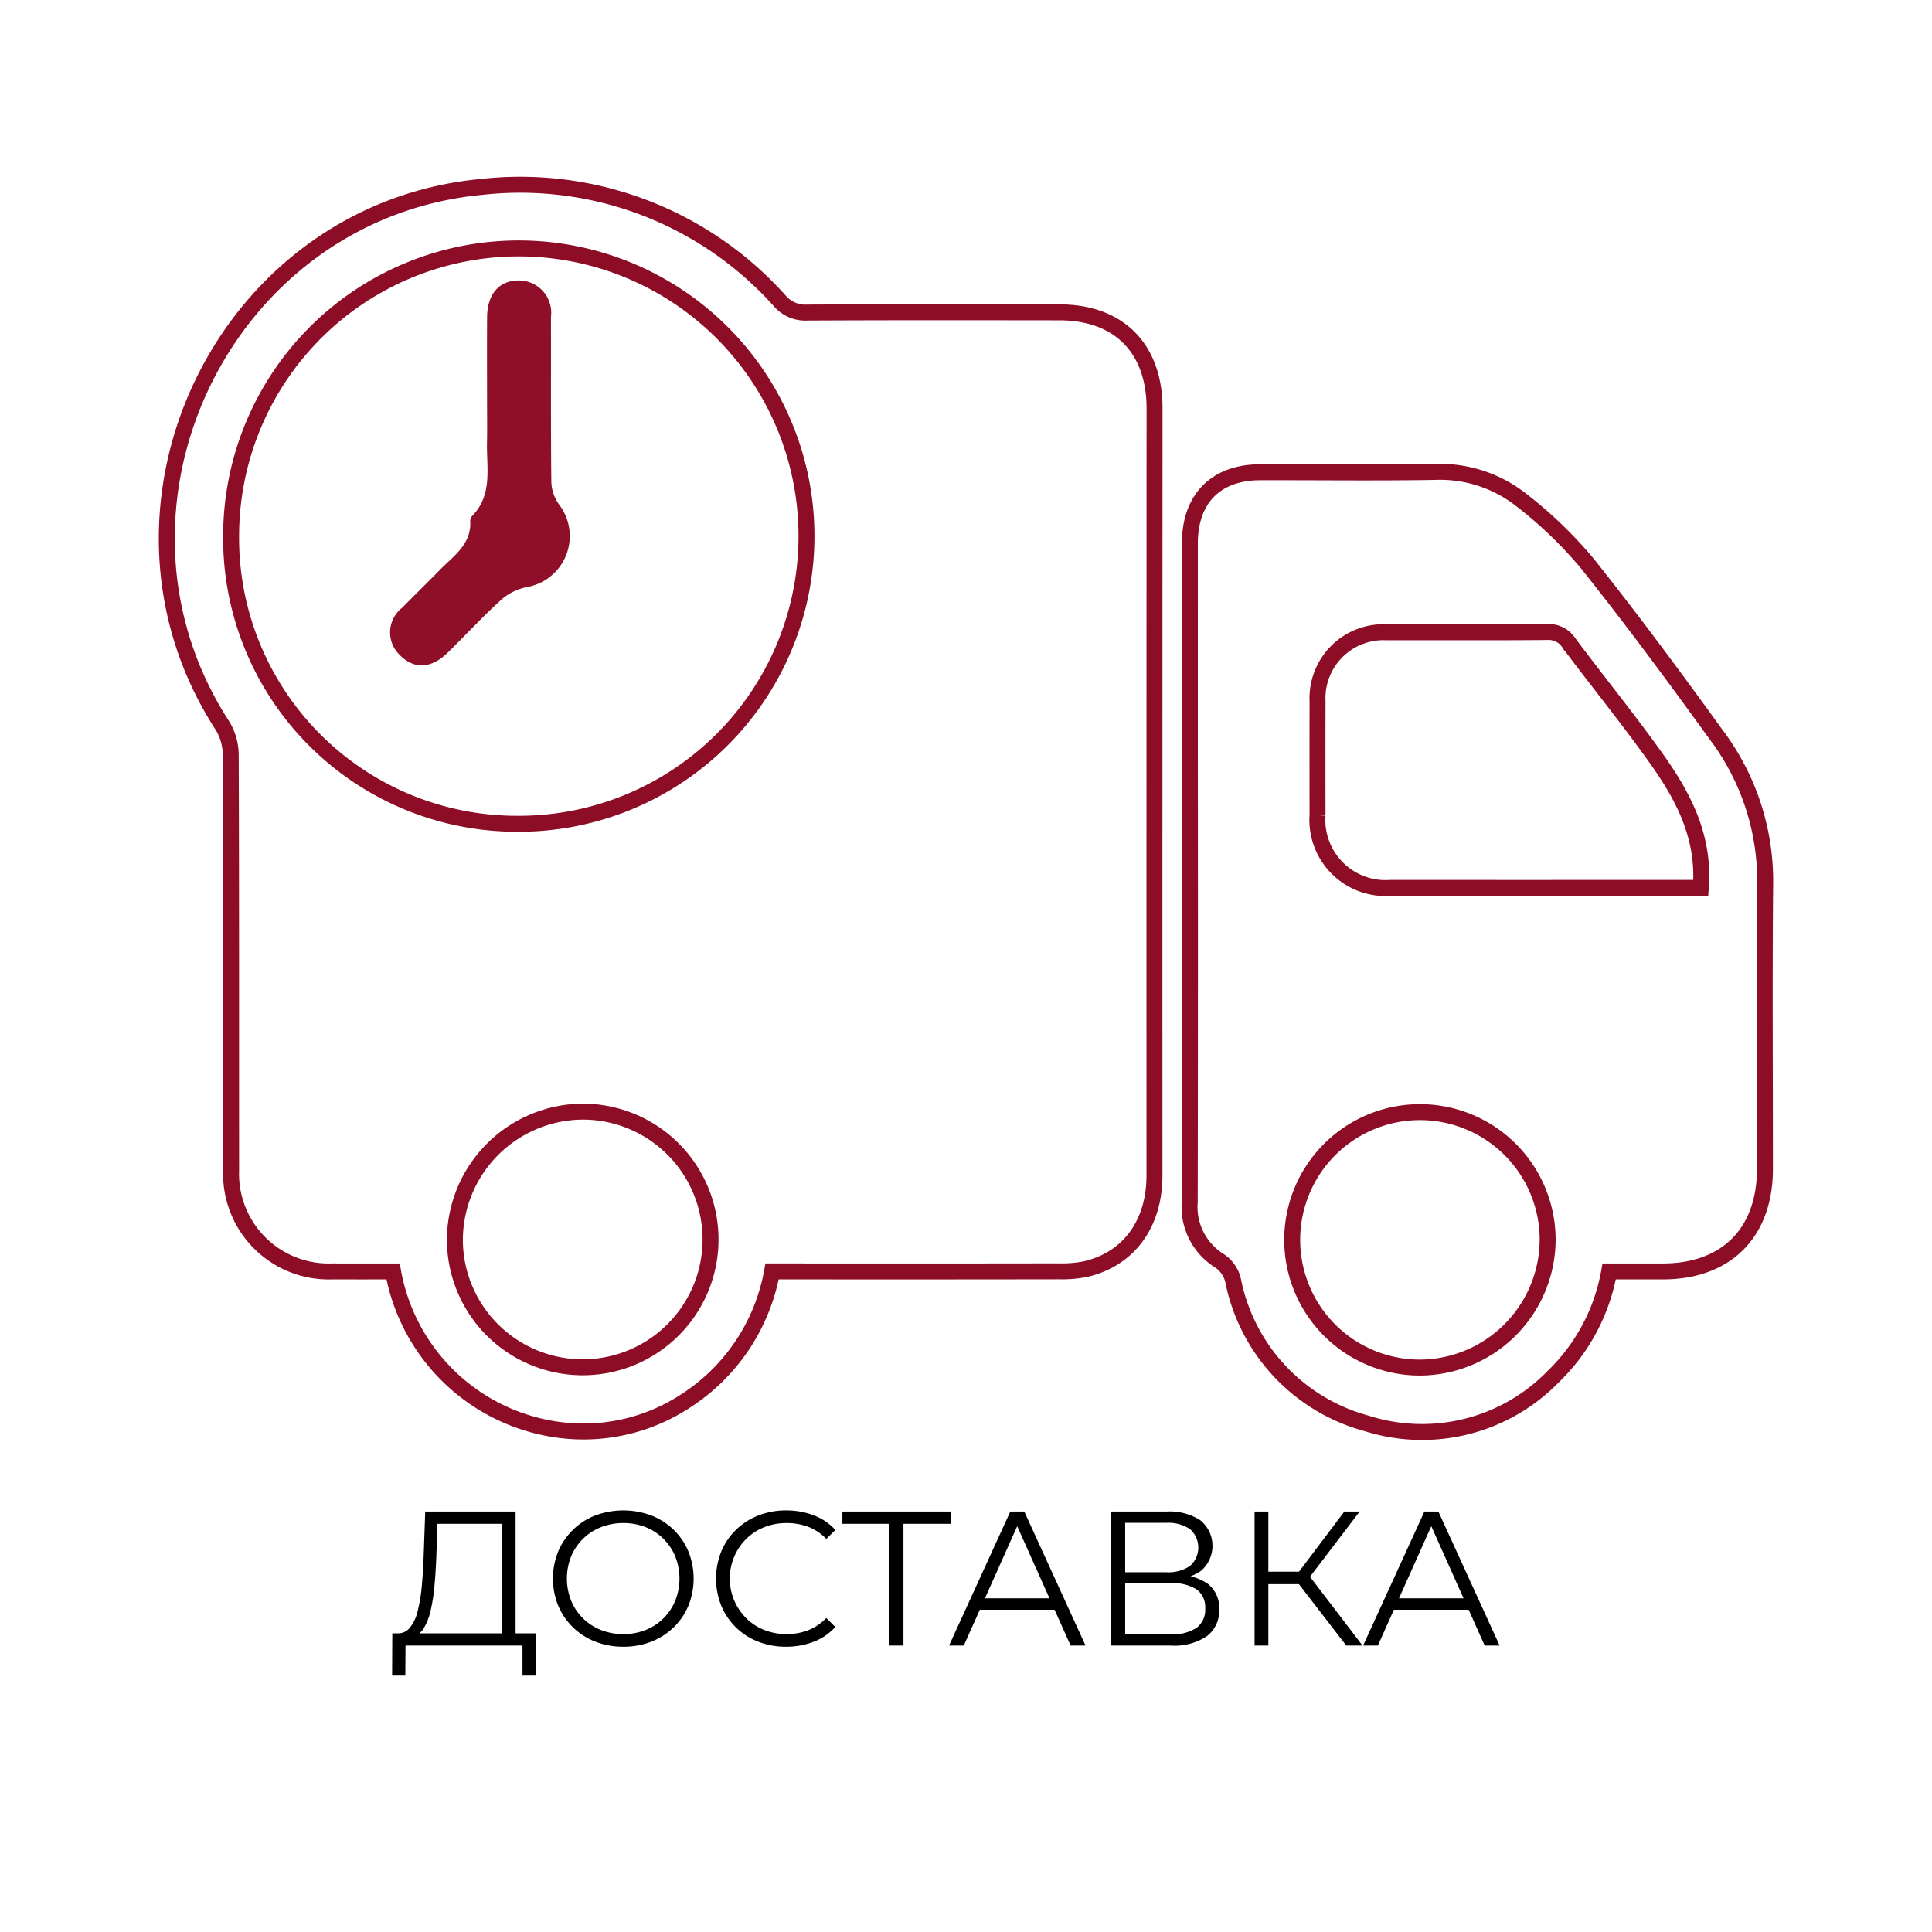 <?xml version="1.0" encoding="UTF-8"?> <svg xmlns="http://www.w3.org/2000/svg" id="Layer_1" data-name="Layer 1" viewBox="0 0 121.1 121.1"> <defs> <style>.cls-1{fill:none;stroke:#8d0c26;stroke-miterlimit:10;}.cls-2{fill:#8f0f29;}</style> </defs> <path d="M24.578,105.029l.012-2.651h8.988v2.651h-.828v-1.884h-7.332l-.012,1.884Zm6.864-2.304V95.514h-4.02l-.072,2.04q-.036.948-.114,1.817a11.246,11.246,0,0,1-.24,1.561,3.742,3.742,0,0,1-.432,1.122,1.011,1.011,0,0,1-.702.504l-.972-.18a.942.942,0,0,0,.798-.349,2.587,2.587,0,0,0,.492-1.044,10.051,10.051,0,0,0,.258-1.572q.083-.899.12-1.943l.096-2.725h5.664v7.98Z"></path> <path d="M39.074,103.218a4.771,4.771,0,0,1-1.758-.318,4.14,4.14,0,0,1-2.328-2.256,4.534,4.534,0,0,1,0-3.396,4.153,4.153,0,0,1,2.322-2.256,5.028,5.028,0,0,1,3.516,0,4.213,4.213,0,0,1,1.398.895,4.08,4.08,0,0,1,.924,1.355,4.564,4.564,0,0,1,0,3.408,4.084,4.084,0,0,1-.924,1.356,4.211,4.211,0,0,1-1.398.894A4.724,4.724,0,0,1,39.074,103.218Zm0-.792a3.718,3.718,0,0,0,1.398-.258,3.307,3.307,0,0,0,1.116-.732,3.403,3.403,0,0,0,.738-1.105,3.767,3.767,0,0,0,0-2.771,3.413,3.413,0,0,0-.738-1.104,3.305,3.305,0,0,0-1.116-.731,3.718,3.718,0,0,0-1.398-.258,3.766,3.766,0,0,0-1.404.258,3.343,3.343,0,0,0-1.872,1.836,3.751,3.751,0,0,0,0,2.766,3.335,3.335,0,0,0,1.872,1.843A3.766,3.766,0,0,0,39.074,102.426Z"></path> <path d="M49.274,103.218a4.724,4.724,0,0,1-1.752-.318,4.09,4.09,0,0,1-2.31-2.25,4.564,4.564,0,0,1,0-3.408,4.088,4.088,0,0,1,.924-1.355,4.209,4.209,0,0,1,1.398-.895,4.72,4.72,0,0,1,1.752-.317,4.781,4.781,0,0,1,1.716.306,3.445,3.445,0,0,1,1.356.918l-.564.564a3.121,3.121,0,0,0-1.14-.763,3.812,3.812,0,0,0-1.344-.233,3.762,3.762,0,0,0-1.404.258,3.359,3.359,0,0,0-1.128.731,3.514,3.514,0,0,0,0,4.98,3.361,3.361,0,0,0,1.128.732,3.762,3.762,0,0,0,1.404.258,3.708,3.708,0,0,0,1.344-.24,3.198,3.198,0,0,0,1.14-.768l.564.563a3.499,3.499,0,0,1-1.356.924A4.735,4.735,0,0,1,49.274,103.218Z"></path> <path d="M55.754,103.146V95.273l.24.24H52.802v-.769h6.78v.769H56.402l.228-.24v7.872Z"></path> <path d="M59.487,103.146l3.84-8.4h.876l3.84,8.4h-.936l-3.528-7.884h.36l-3.528,7.884Zm1.512-2.244.264-.72H66.146l.264.72Z"></path> <path d="M69.651,103.146V94.745h3.492a3.536,3.536,0,0,1,2.094.547,2.065,2.065,0,0,1,.03,3.18,3.188,3.188,0,0,1-1.92.534l.204-.301a3.507,3.507,0,0,1,2.136.553,1.904,1.904,0,0,1,.732,1.62,2,2,0,0,1-.762,1.674,3.684,3.684,0,0,1-2.286.594Zm.876-4.596h2.568a2.457,2.457,0,0,0,1.494-.391,1.545,1.545,0,0,0,0-2.315,2.464,2.464,0,0,0-1.494-.391H70.527Zm0,3.888h2.844a2.768,2.768,0,0,0,1.62-.396,1.407,1.407,0,0,0,.552-1.225,1.361,1.361,0,0,0-.552-1.2,2.834,2.834,0,0,0-1.62-.384H70.527Z"></path> <path d="M78.638,103.146V94.745h.864v8.4Zm.6-3.852v-.78h2.628V99.294Zm2.712-.252-.816-.145,3.132-4.152h.959Zm2.436,4.104-3.228-4.188.72-.432,3.527,4.62Z"></path> <path d="M85.442,103.146l3.84-8.4h.877l3.84,8.4h-.937l-3.527-7.884h.359l-3.528,7.884Zm1.513-2.244.264-.72h4.884l.264.72Z"></path> <path class="cls-1" d="M48.395,79.694a12.232,12.232,0,0,1-5.527,8.189,11.654,11.654,0,0,1-7.181,1.812,12.177,12.177,0,0,1-11.048-10c-1.249,0-2.529.003-3.81-.001a6.121,6.121,0,0,1-6.342-6.327c-.006-8.695.009-17.39-.025-26.085a3.556,3.556,0,0,0-.534-1.823C5.106,31.838,14.026,13.255,30.155,11.719a21.82,21.82,0,0,1,18.732,7.153,2.1,2.1,0,0,0,1.714.72c5.271-.027,10.541-.019,15.812-.013,3.737.005,5.956,2.271,5.955,6.019q-.009,24.042-.005,48.085c-.001,3.044-1.627,5.251-4.338,5.87a7.583,7.583,0,0,1-1.662.136q-8.377.014-16.755.005C49.226,79.694,48.845,79.694,48.395,79.694ZM32.434,51.636A18.032,18.032,0,1,0,14.487,33.533,17.913,17.913,0,0,0,32.434,51.636Zm-3.922,26.034a8.013,8.013,0,1,0,8.013-7.992A8.063,8.063,0,0,0,28.513,77.671Z"></path> <path class="cls-1" d="M100.865,79.695a12.072,12.072,0,0,1-3.5,6.587,11.472,11.472,0,0,1-11.697,2.94,11.63,11.63,0,0,1-8.351-8.839,2.021,2.021,0,0,0-.927-1.385,3.975,3.975,0,0,1-1.816-3.659q.026-13.99.008-27.98,0-6.654.001-13.309c.002-2.792,1.632-4.442,4.4-4.448,3.631-.008,7.263.04,10.894-.019a8.239,8.239,0,0,1,5.469,1.749A26.499,26.499,0,0,1,99.48,35.302c2.784,3.491,5.444,7.084,8.059,10.706a15.249,15.249,0,0,1,3.106,9.255c-.058,6.008-.014,12.016-.017,18.024-.002,3.979-2.417,6.402-6.377,6.408C103.138,79.696,102.025,79.695,100.865,79.695ZM106.609,55.654c.244-3.2-1.091-5.721-2.759-8.069-1.757-2.474-3.678-4.83-5.494-7.263a1.514,1.514,0,0,0-1.374-.707c-3.351.033-6.703.008-10.054.017a4.137,4.137,0,0,0-4.342,4.338c-.008,2.375-.004,4.75-.002,7.125a4.272,4.272,0,0,0,4.585,4.558q7.698.005,15.395.001ZM97.009,77.703a8.006,8.006,0,1,0-7.985,8.019A8.052,8.052,0,0,0,97.009,77.703Z"></path> <path class="cls-2" d="M30.529,25.022c0-1.71-.008-3.421.003-5.131.009-1.455.748-2.307,1.977-2.313a2.027,2.027,0,0,1,2.025,2.291c.012,3.456-.015,6.912.025,10.367a2.563,2.563,0,0,0,.484,1.388,3.246,3.246,0,0,1-2.05,5.18,3.446,3.446,0,0,0-1.584.798c-1.161,1.055-2.228,2.213-3.35,3.311-1.04,1.017-2.132,1.049-3.023.122a1.956,1.956,0,0,1,.188-2.953c.778-.801,1.582-1.577,2.363-2.375.857-.874,1.971-1.591,1.888-3.052a.426.426,0,0,1,.101-.293c1.322-1.334.915-3.024.95-4.619C30.545,26.837,30.529,25.929,30.529,25.022Z"></path> </svg> 